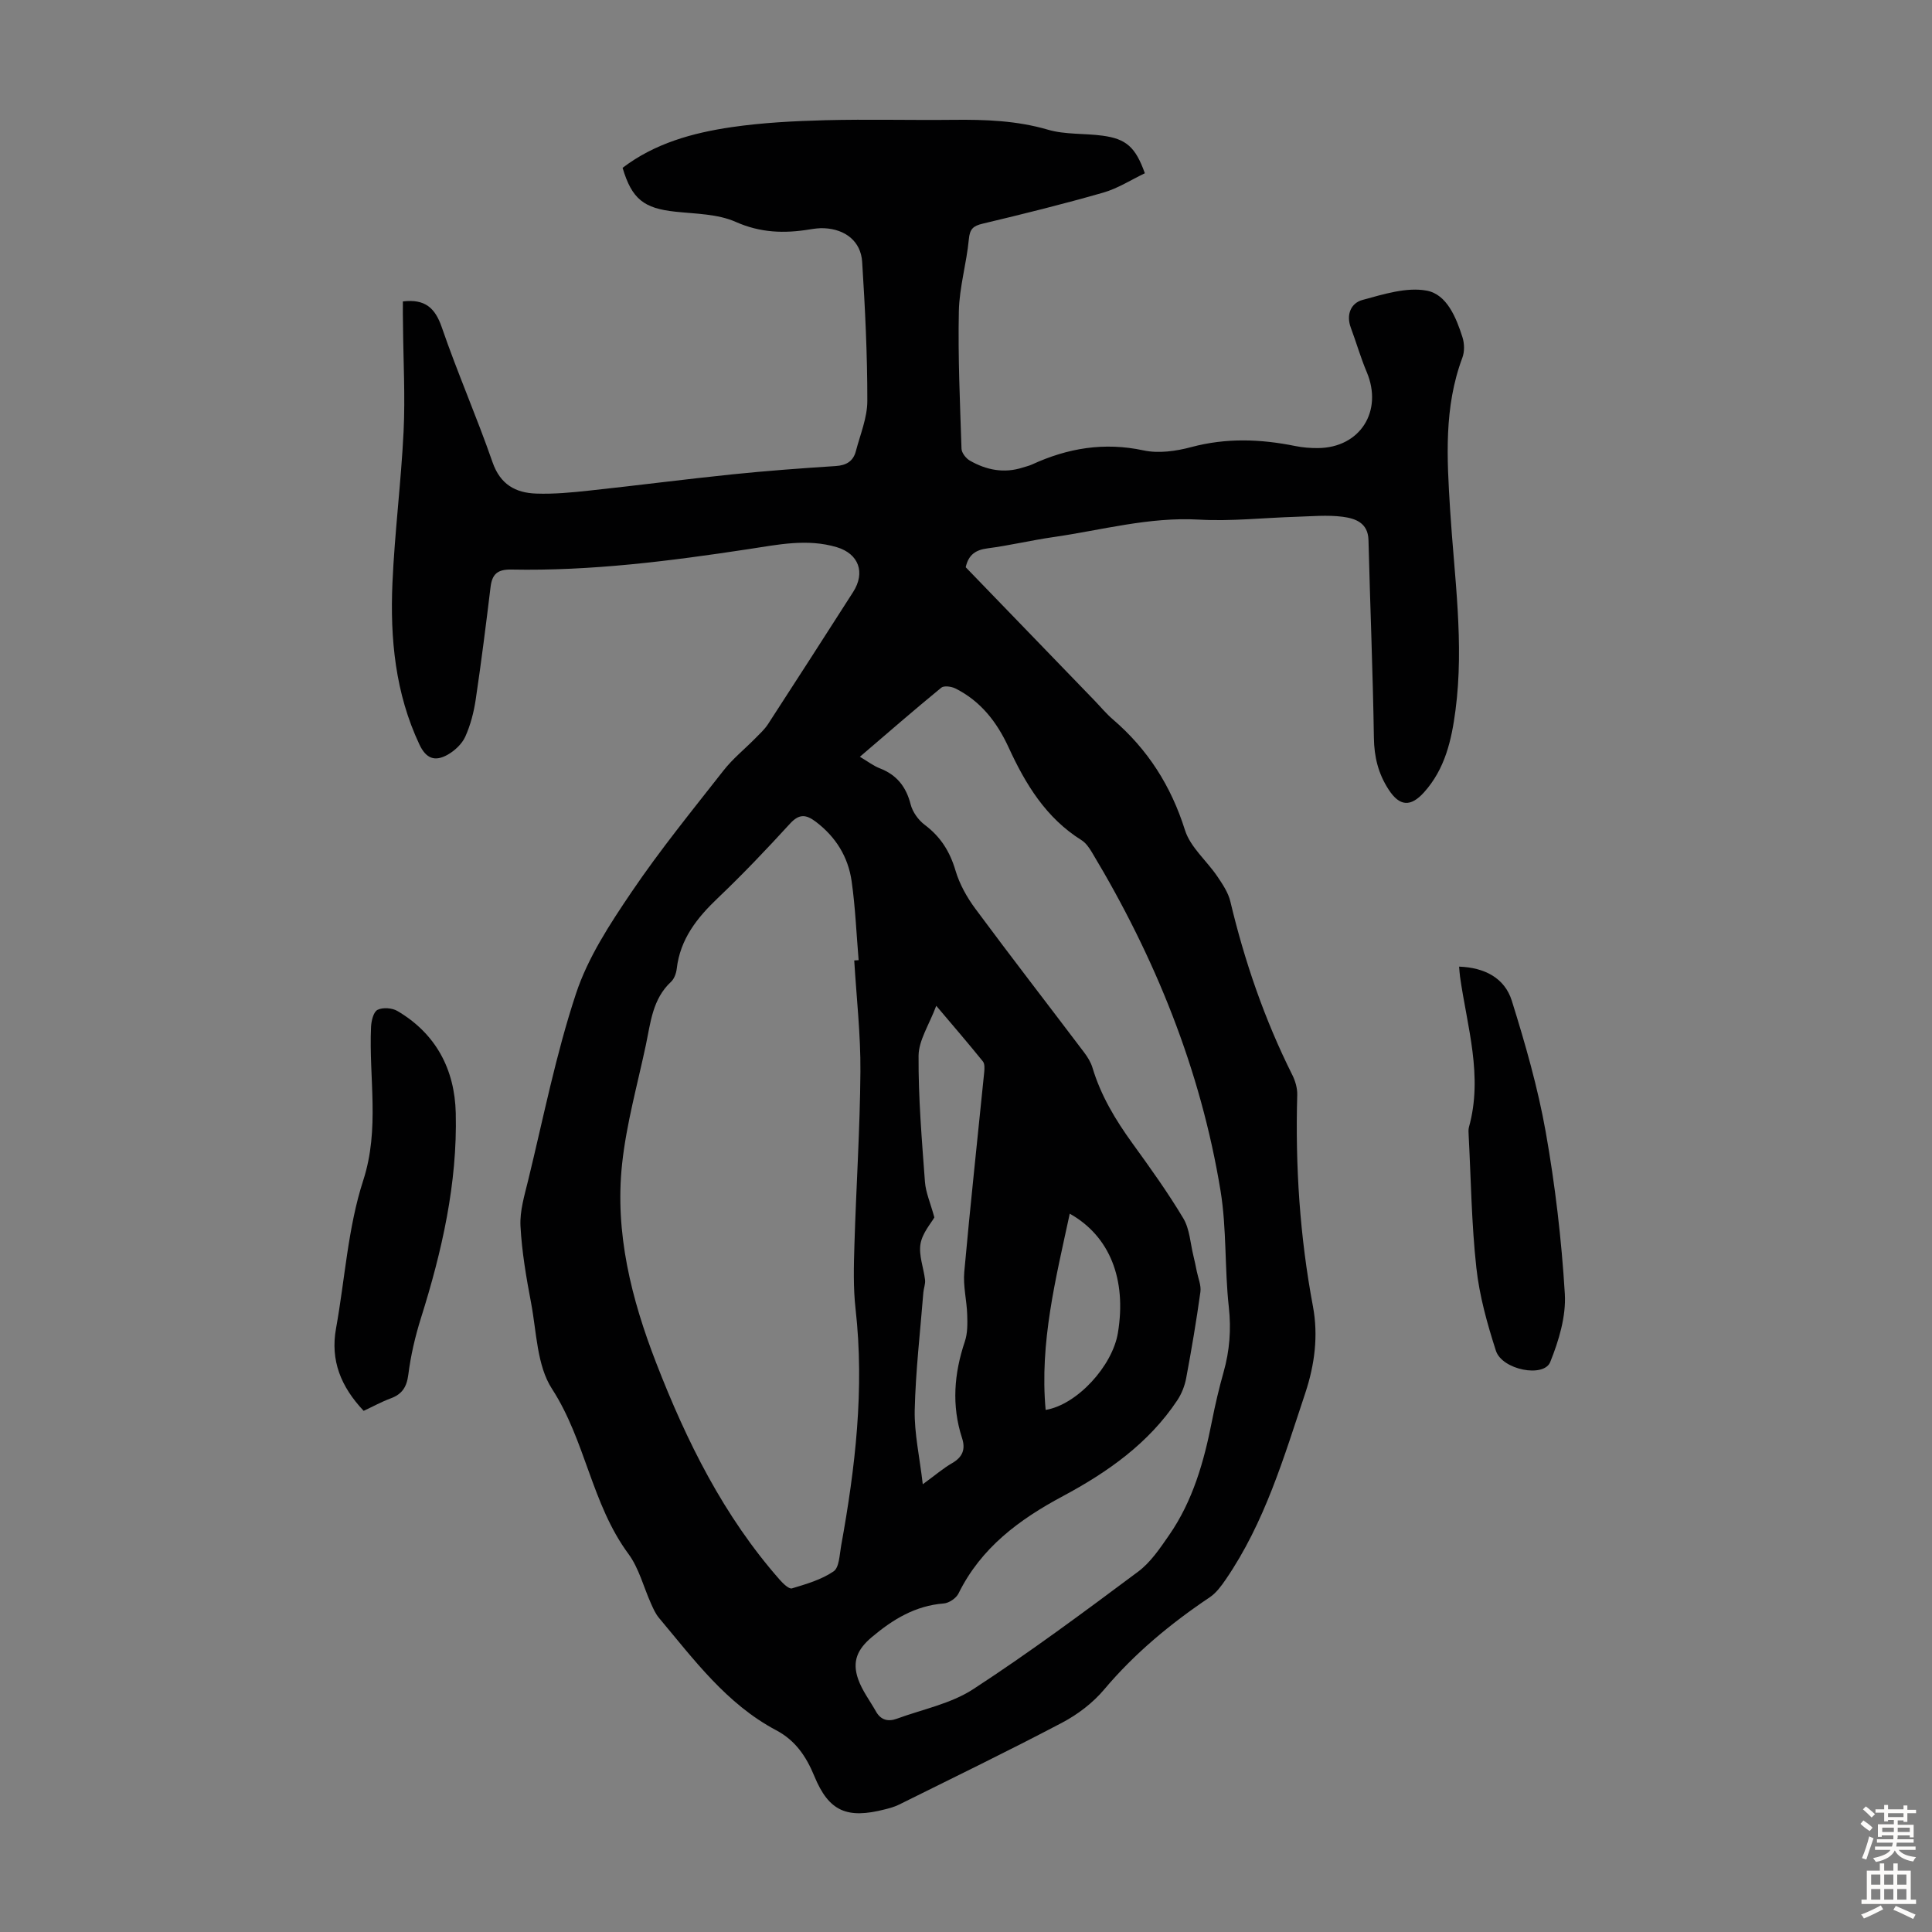 <svg enable-background="new 0 0 400 400" viewBox="0 0 400 400" xmlns="http://www.w3.org/2000/svg"><rect x="0" y="0" width="400" height="400" fill="#808080" stroke="none"/><g fill="#010102"><path d="m83.41 62.41c4.58-.55 6.67 1.32 8.06 5.36 3.23 9.4 7.24 18.53 10.5 27.92 1.6 4.61 4.76 6.35 9.03 6.5 3.66.13 7.36-.22 11.02-.62 9.87-1.06 19.72-2.34 29.6-3.36 7.12-.73 14.26-1.26 21.41-1.72 2.21-.14 3.63-1.01 4.17-3.09.9-3.44 2.37-6.92 2.37-10.39.01-9.6-.46-19.21-1.07-28.8-.27-4.24-3.48-6.76-7.87-6.96-.99-.05-2.01.09-3 .25-5.25.86-10.17.72-15.31-1.56-3.74-1.66-8.26-1.66-12.47-2.11-6.54-.69-9.02-2.6-10.95-9.08 6.66-5.08 14.52-7.25 22.6-8.43 6.39-.93 12.89-1.26 19.35-1.43 8.84-.23 17.69.02 26.53-.08 6.61-.07 13.11.15 19.58 2.04 3.58 1.05 7.54.73 11.3 1.24 4.93.66 6.84 2.38 8.77 7.78-2.83 1.35-5.59 3.14-8.62 4.01-8.26 2.37-16.61 4.44-24.97 6.43-1.96.47-2.65 1.09-2.85 3.21-.47 4.99-1.96 9.91-2.07 14.89-.2 9.49.24 19 .55 28.5.03.85.92 1.99 1.72 2.45 3.42 1.96 7.08 2.69 10.96 1.44.64-.21 1.3-.35 1.91-.63 7.39-3.4 14.94-4.67 23.1-2.92 3.12.67 6.74.16 9.9-.69 7.22-1.93 14.34-1.67 21.54-.21 1.52.31 3.11.43 4.67.42 8.73-.07 13.52-7.65 10.09-15.76-1.26-2.98-2.15-6.11-3.28-9.14-1.02-2.73.01-5.12 2.41-5.77 4.35-1.18 9.14-2.71 13.33-1.92 4.12.78 6.07 5.55 7.37 9.65.41 1.29.45 2.97-.02 4.22-3.85 10.28-3.2 20.84-2.54 31.49.86 13.83 2.94 27.65 1.11 41.54-.81 6.15-2.15 12.11-6.5 16.95-2.8 3.12-5.09 2.91-7.34-.56-2.15-3.31-2.99-6.75-3.05-10.71-.21-13.65-.78-27.29-1.12-40.94-.09-3.63-2.79-4.49-5.36-4.83-3.18-.41-6.45-.09-9.69.01-6.68.2-13.39.96-20.04.58-10.35-.59-20.18 2.19-30.22 3.63-4.53.65-9.01 1.73-13.55 2.32-2.45.32-3.94 1.28-4.53 3.91 8.85 9.16 17.79 18.41 26.73 27.66 1.24 1.29 2.39 2.69 3.75 3.85 7.22 6.2 12.04 13.78 14.92 22.93 1.11 3.52 4.47 6.3 6.66 9.52 1.1 1.63 2.29 3.38 2.73 5.24 2.96 12.44 7.09 24.45 12.82 35.9.63 1.25 1.07 2.77 1.03 4.16-.42 14.7.53 29.29 3.25 43.76 1.14 6.08.35 12.1-1.56 17.88-4.44 13.35-8.42 26.91-16.51 38.7-.92 1.34-1.96 2.76-3.28 3.65-8.12 5.45-15.56 11.6-21.9 19.13-2.33 2.76-5.44 5.13-8.64 6.82-11.16 5.88-22.52 11.38-33.83 17-.89.44-1.88.71-2.86.96-7.88 2.03-11.64.45-14.65-6.87-1.69-4.1-3.94-7.41-7.9-9.5-10.29-5.45-17.03-14.64-24.28-23.28-.7-.84-1.17-1.9-1.62-2.91-1.56-3.46-2.5-7.37-4.71-10.35-7.61-10.31-8.86-23.43-15.81-34.15-3.13-4.83-3.18-11.74-4.32-17.76-1-5.27-1.92-10.6-2.2-15.94-.16-3.12.83-6.36 1.59-9.47 3.15-12.92 5.73-26.04 9.9-38.64 2.47-7.48 7.03-14.44 11.51-21.05 5.89-8.7 12.55-16.88 19.04-25.16 1.9-2.43 4.36-4.41 6.54-6.62.93-.95 1.94-1.86 2.66-2.96 5.91-9.1 11.78-18.23 17.63-27.37 2.59-4.05 1.15-7.92-3.38-9.28-6.13-1.83-12.2-.52-18.27.4-16.27 2.47-32.59 4.55-49.09 4.23-2.9-.06-4.01.95-4.33 3.65-.94 7.77-1.92 15.53-3.07 23.27-.39 2.62-1.08 5.28-2.16 7.68-.68 1.5-2.17 2.9-3.64 3.73-2.7 1.53-4.5.75-5.84-2.08-5.01-10.61-6.1-21.95-5.6-33.43.46-10.5 1.8-20.95 2.31-31.45.35-7.25-.06-14.53-.12-21.8-.05-1.64-.03-3.29-.03-5.08zm93.45 136.44c.3-.02.6-.04.91-.06-.46-5.45-.68-10.94-1.45-16.35-.72-5.03-3.27-9.17-7.42-12.31-2.03-1.53-3.44-1.67-5.33.39-4.83 5.28-9.77 10.48-14.95 15.41-4.32 4.11-7.8 8.5-8.51 14.64-.11.95-.52 2.09-1.19 2.71-3.83 3.56-4.22 8.44-5.2 13.07-1.74 8.19-4.03 16.33-4.92 24.61-1.54 14.3 1.93 28 7.07 41.25 6.29 16.22 13.97 31.7 25.59 44.89.68.77 1.89 1.94 2.5 1.76 2.98-.9 6.1-1.8 8.62-3.52 1.18-.8 1.23-3.42 1.56-5.26 2.94-16.22 4.86-32.49 3-49.03-.5-4.4-.38-8.9-.24-13.35.36-11.95 1.15-23.88 1.24-35.83.06-7.66-.82-15.34-1.28-23.02zm1.17-42.17c1.67.99 2.82 1.89 4.12 2.39 3.52 1.36 5.46 3.82 6.39 7.48.4 1.57 1.6 3.24 2.92 4.23 3.28 2.46 5.21 5.53 6.37 9.47.83 2.8 2.36 5.54 4.12 7.91 7.39 9.98 15 19.8 22.49 29.71.73.96 1.41 2.06 1.75 3.2 1.73 5.76 4.75 10.78 8.25 15.62 3.67 5.07 7.34 10.18 10.55 15.55 1.33 2.22 1.45 5.17 2.1 7.79.26 1.06.48 2.12.69 3.19.29 1.42.94 2.91.75 4.27-.83 5.98-1.84 11.94-2.95 17.87-.3 1.58-.94 3.21-1.83 4.55-5.93 8.93-14.46 14.91-23.69 19.85-9.05 4.84-16.94 10.67-21.61 20.15-.48.98-1.97 1.99-3.06 2.07-5.87.46-10.51 3.28-14.87 6.95-2.98 2.51-4.16 5.01-2.84 8.75.84 2.37 2.44 4.46 3.69 6.68.99 1.76 2.51 2.14 4.29 1.49 5.33-1.96 11.2-3.1 15.84-6.13 11.7-7.62 22.93-15.97 34.13-24.32 2.58-1.92 4.52-4.82 6.39-7.52 4.94-7.11 7.25-15.26 8.9-23.65.67-3.4 1.46-6.78 2.4-10.11 1.26-4.46 1.61-8.86 1.09-13.54-.88-7.98-.42-16.15-1.71-24.04-4.12-25.11-13.55-48.32-26.63-70.08-.56-.94-1.26-1.95-2.15-2.51-7.36-4.6-11.61-11.61-15.1-19.21-2.4-5.22-5.77-9.58-11.01-12.2-.83-.41-2.36-.63-2.93-.16-5.6 4.59-11.06 9.34-16.85 14.3zm13.02 150.62c2.65-1.93 4.24-3.31 6.04-4.35 2.19-1.25 2.86-2.87 2.09-5.22-2.19-6.73-1.65-13.35.58-19.99.58-1.71.55-3.69.49-5.54-.09-2.95-.87-5.94-.61-8.84 1.24-13.8 2.75-27.58 4.13-41.37.07-.74.13-1.73-.27-2.23-2.97-3.68-6.06-7.27-9.66-11.52-1.47 3.94-3.63 7.13-3.66 10.33-.06 8.7.68 17.42 1.32 26.12.16 2.19 1.12 4.32 1.95 7.36-.66 1.18-2.48 3.21-2.87 5.48-.4 2.36.65 4.95.94 7.45.1.85-.28 1.75-.35 2.63-.65 8.13-1.6 16.25-1.79 24.38-.09 4.79 1.01 9.61 1.67 15.31zm25.44-15.39c6.53-1.09 13.83-9.1 14.96-15.95 1.83-11.05-1.66-20.02-9.97-24.68-2.9 13.48-6.26 26.69-4.99 40.63z"/><path d="m75.29 292.1c-4.71-5-6.92-10.42-5.72-17.06 1.85-10.22 2.45-20.83 5.62-30.61 3.49-10.75 1.15-21.24 1.63-31.82.06-1.25.49-3.09 1.34-3.53 1.08-.55 3.02-.41 4.11.23 8.01 4.71 11.87 12.11 12.09 21.13.35 14.56-2.85 28.6-7.2 42.43-1.2 3.81-2.12 7.76-2.62 11.72-.33 2.58-1.28 4.05-3.65 4.93-1.87.69-3.64 1.67-5.6 2.58z"/><path d="m302.09 200.13c5.29.19 9.44 2.35 10.92 7.08 2.78 8.91 5.38 17.95 7.01 27.12 1.96 11.07 3.28 22.32 3.96 33.54.28 4.66-1.24 9.69-3.02 14.12-1.33 3.31-9.97 1.63-11.25-2.34-1.8-5.6-3.42-11.38-4.05-17.2-1-9.09-1.11-18.28-1.59-27.42-.03-.56-.08-1.15.06-1.67 2.95-10.59-.38-20.79-1.84-31.11-.09-.63-.12-1.27-.2-2.12z"/></g><path d="m385.2 377.6.6-.7c.6.4 1.3.9 1.9 1.5l-.6.7c-.8-.5-1.4-1-1.9-1.5zm.3 7.1c.6-1.4 1.1-2.9 1.5-4.5.3.1.6.3.9.4-.5 1.4-1 2.9-1.5 4.4zm.2-10.1.6-.6c.7.5 1.3 1.1 1.9 1.6l-.7.7c-.6-.6-1.2-1.2-1.8-1.7zm8.4-.8h.8v.9h1.8v.7h-1.8v1.8h-.8v-.3h-1.2v.9h3.3v2.6h-.8v-.4h-2.5c0 .3 0 .6-.1.8h3.4v.7h-3.5c0 .3-.1.6-.1.8h4v.7h-3.5c.7.9 1.9 1.3 3.6 1.5-.2.2-.4.5-.6.9-1.9-.3-3.2-1.1-3.8-2.3-.5 1.1-1.8 2-3.9 2.4-.2-.3-.4-.5-.6-.8 1.9-.4 3.1-.9 3.6-1.7h-3.2v-.7h3.5c.1-.2.1-.5.2-.8h-3.3v-.7h3.4c0-.2 0-.5 0-.8h-2.4v.3h-.8v-2.6h3.3v-.9h-1.2v.3h-.8v-1.8h-1.8v-.7h1.8v-.9h.8v.9h3.2zm-4.4 5.5h2.4c0-.3 0-.6 0-.9h-2.4zm1.2-3.1h3.2v-.8h-3.2zm4.4 2.2h-2.4v.9h2.5v-.9z" fill="#fcfbfa"/><path d="m389.2 385.8h.9v1.5h1.9v-1.5h.9v1.5h2.7v6h1.1v.9h-11.3v-.9h1.1v-6h2.7zm.2 8.7.5.8c-1.2.6-2.5 1.3-4 1.9-.2-.3-.3-.6-.6-.8 1.6-.6 3-1.3 4.1-1.9zm-2-4.3h1.9v-2.1h-1.9zm0 3.1h1.9v-2.2h-1.9zm2.7-3.1h1.9v-2.1h-1.9zm0 3.1h1.9v-2.2h-1.9zm2.4 1.3c1.4.6 2.7 1.2 4.1 1.8l-.5.9c-1.5-.7-2.8-1.4-4.1-1.9zm2.2-6.5h-1.9v2.1h1.9zm-1.9 5.2h1.9v-2.2h-1.9z" fill="#fcfbfa"/></svg>